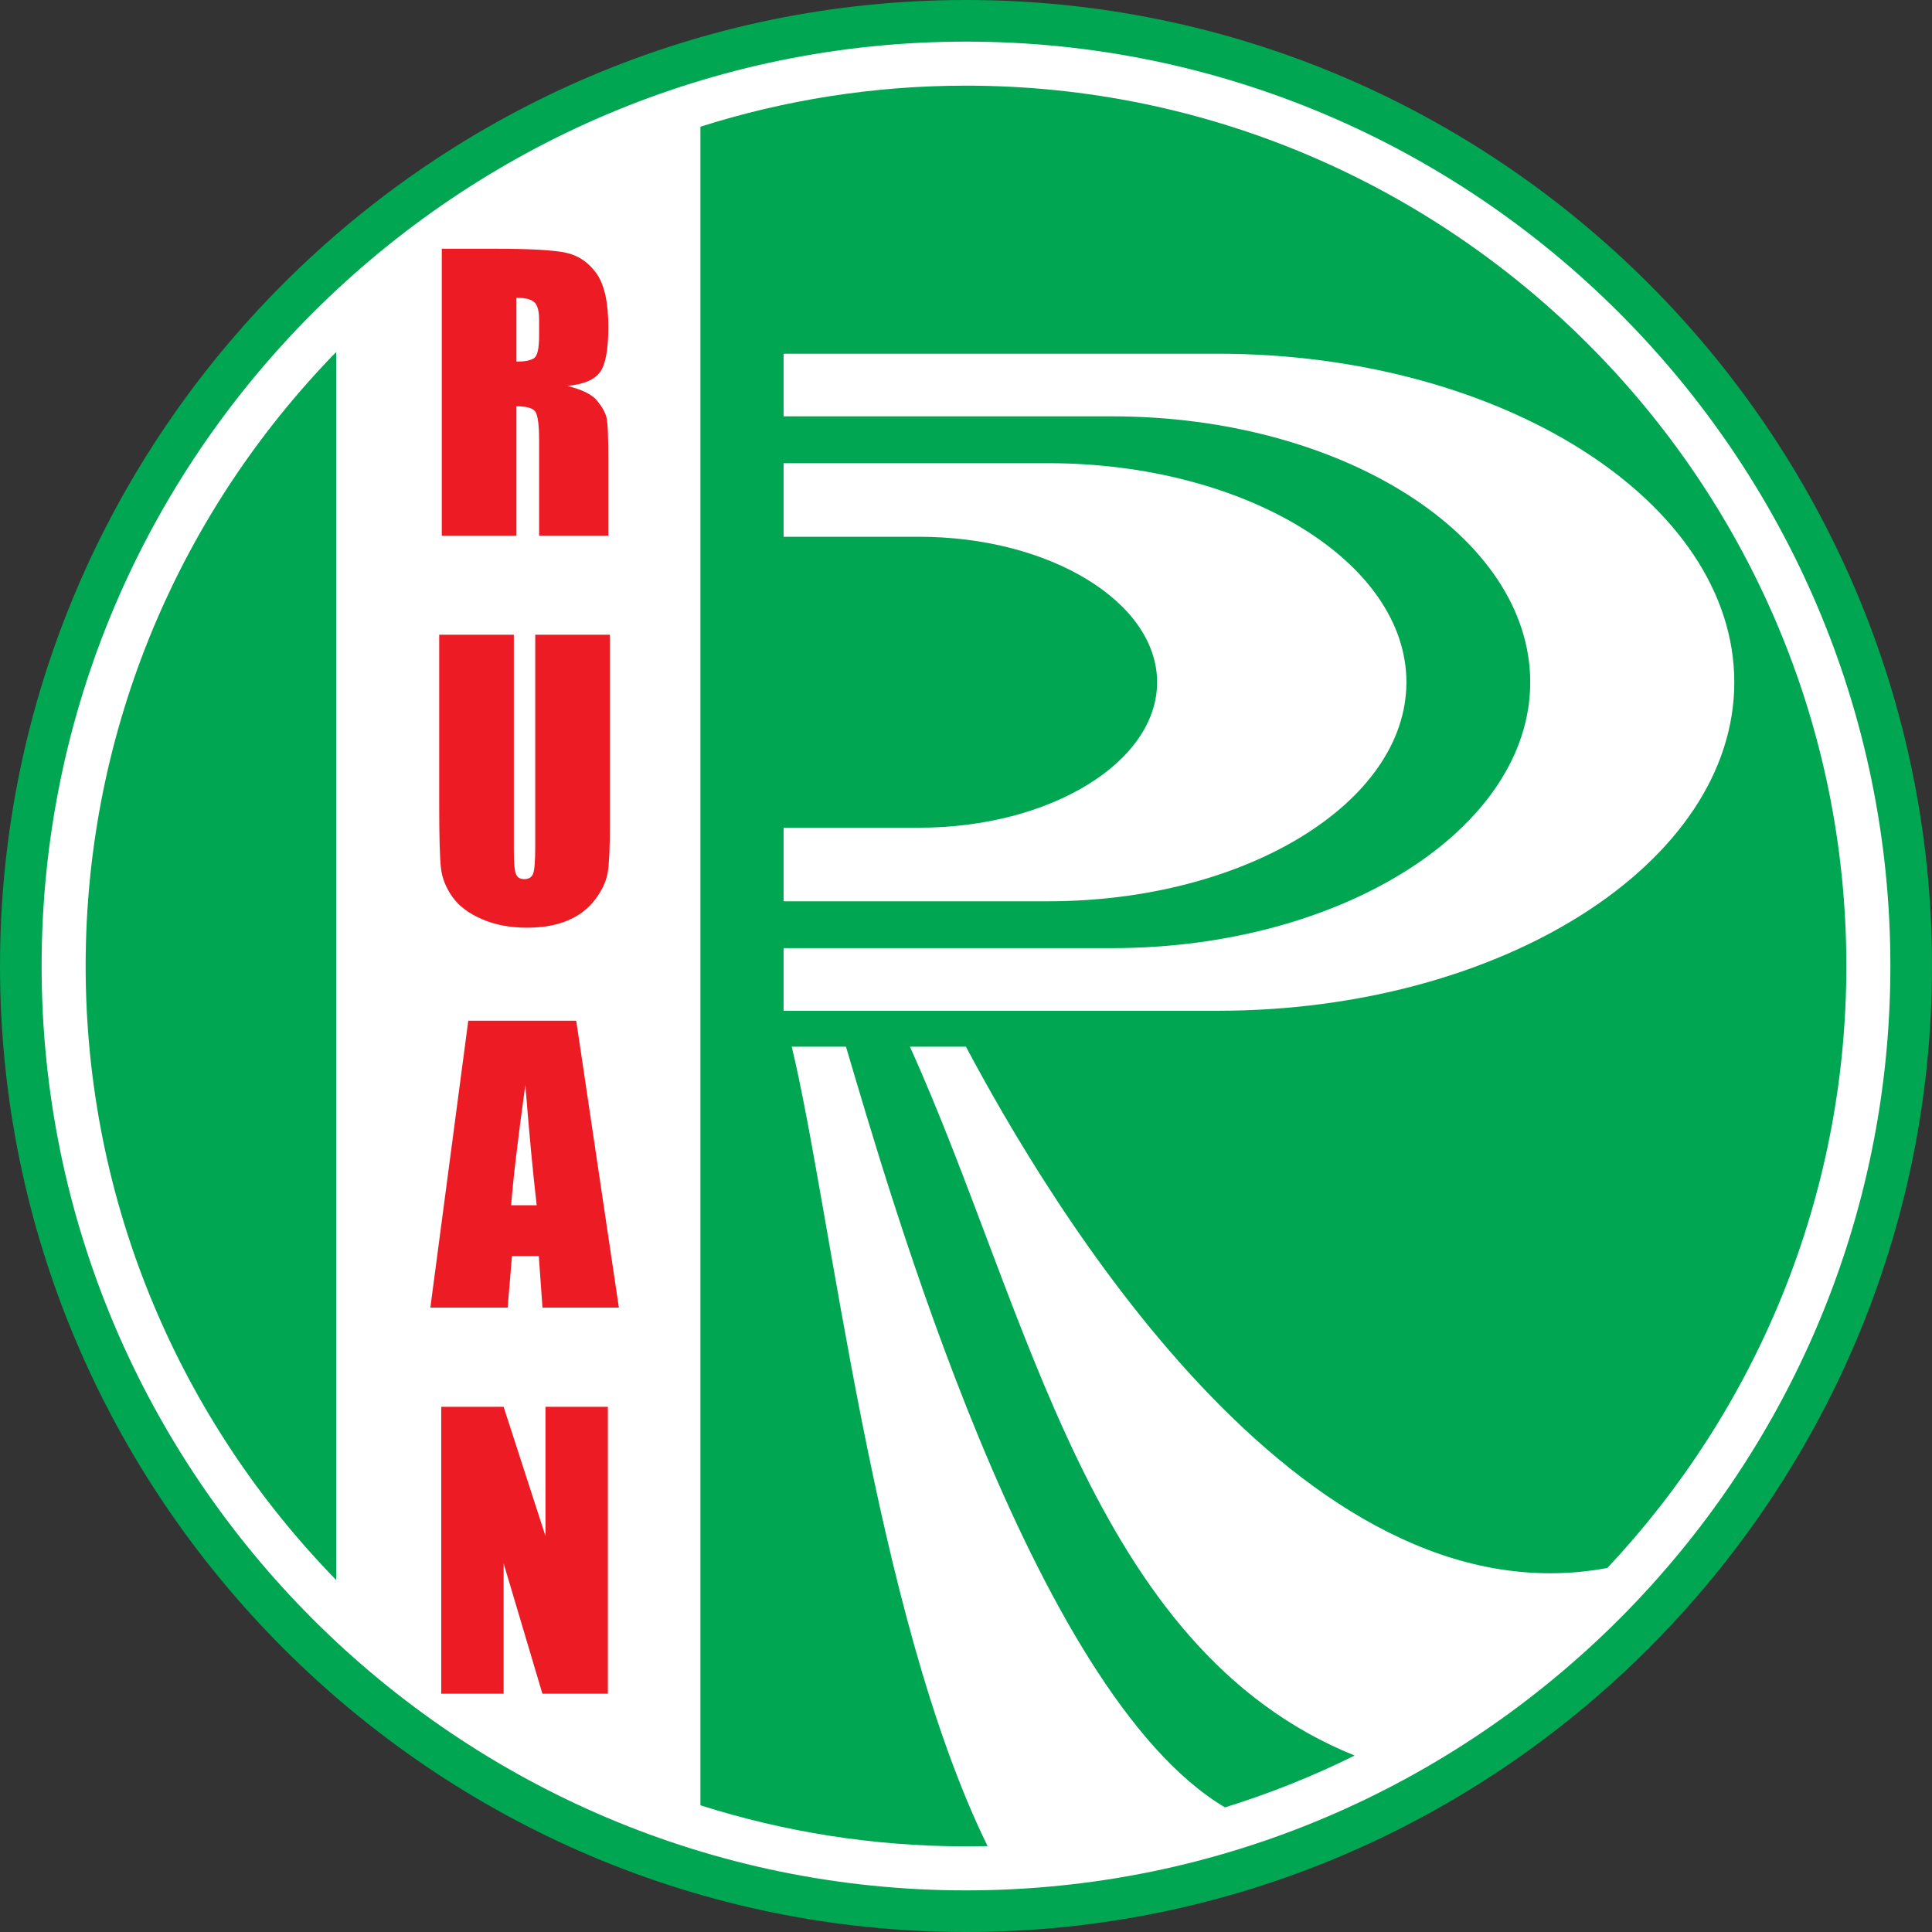 <svg width="24" height="24" viewBox="0 0 24 24" fill="none" xmlns="http://www.w3.org/2000/svg">
<rect x="0" y="0" width="24" height="24" fill="#333333" stroke="none"/>
<path fill-rule="evenodd" clip-rule="evenodd" d="M12 24C18.609 24 24 18.609 24 12C24 5.391 18.609 0 12 0C5.391 0 0 5.391 0 12C0 18.609 5.391 24 12 24Z" fill="#00A651"/>
<path fill-rule="evenodd" clip-rule="evenodd" d="M19.967 19.478C16.134 20.191 13.015 14.91 11.999 13.002H11.303C12.785 16.277 13.54 20.48 16.828 21.808C16.312 22.064 15.774 22.279 15.217 22.452C12.812 21.025 11.036 14.773 10.509 13.002H9.835C10.323 15.023 10.854 20.049 12.268 22.933L12 22.936C10.851 22.936 9.743 22.757 8.701 22.426V1.574C9.743 1.243 10.851 1.064 12 1.064C15.011 1.064 17.745 2.293 19.727 4.274C21.708 6.255 22.936 8.989 22.936 12C22.936 14.888 21.806 17.52 19.967 19.478ZM12 0.517C8.838 0.517 5.967 1.806 3.886 3.886C1.806 5.967 0.517 8.837 0.517 12C0.517 15.162 1.806 18.033 3.886 20.114C5.967 22.194 8.837 23.483 12 23.483C15.163 23.483 18.034 22.194 20.114 20.114C22.194 18.033 23.483 15.162 23.483 12C23.483 8.837 22.194 5.966 20.114 3.886C18.034 1.806 15.163 0.517 12 0.517ZM4.176 4.373V19.627C2.252 17.655 1.064 14.962 1.064 12C1.064 9.039 2.252 6.345 4.176 4.373Z" fill="white"/>
<path fill-rule="evenodd" clip-rule="evenodd" d="M5.488 3.09H6.144C6.581 3.09 6.877 3.106 7.032 3.14C7.187 3.174 7.313 3.261 7.411 3.399C7.509 3.538 7.557 3.759 7.557 4.063C7.557 4.34 7.523 4.527 7.454 4.622C7.385 4.718 7.249 4.775 7.046 4.794C7.23 4.839 7.354 4.9 7.417 4.977C7.479 5.053 7.519 5.123 7.534 5.186C7.55 5.25 7.557 5.426 7.557 5.714V6.654H6.697V5.47C6.697 5.279 6.681 5.161 6.651 5.115C6.621 5.07 6.542 5.047 6.415 5.047V6.654H5.488V3.09ZM6.415 3.699V4.492C6.519 4.492 6.592 4.478 6.634 4.449C6.676 4.421 6.697 4.328 6.697 4.171V3.975C6.697 3.862 6.677 3.788 6.636 3.753C6.596 3.717 6.522 3.699 6.415 3.699ZM7.576 7.885V10.267C7.576 10.537 7.567 10.727 7.55 10.836C7.532 10.946 7.48 11.058 7.394 11.173C7.306 11.289 7.193 11.376 7.051 11.435C6.91 11.495 6.742 11.524 6.55 11.524C6.337 11.524 6.149 11.489 5.987 11.418C5.824 11.348 5.702 11.256 5.621 11.143C5.541 11.03 5.492 10.911 5.478 10.786C5.463 10.66 5.456 10.396 5.456 9.994V7.885H6.383V10.557C6.383 10.713 6.391 10.813 6.408 10.856C6.425 10.899 6.459 10.921 6.511 10.921C6.569 10.921 6.607 10.897 6.624 10.85C6.641 10.802 6.649 10.689 6.649 10.511V7.885H7.576V7.885ZM7.158 12.68L7.688 16.244H6.739L6.693 15.603H6.36L6.306 16.244H5.346L5.817 12.68H7.158ZM6.667 14.972C6.62 14.569 6.573 14.07 6.526 13.477C6.432 14.158 6.373 14.657 6.35 14.972H6.667ZM7.551 17.476V21.04H6.738L6.256 19.42V21.04H5.481V17.476H6.256L6.776 19.081V17.476H7.551Z" fill="#ED1C24"/>
<path fill-rule="evenodd" clip-rule="evenodd" d="M17.471 8.475C17.471 6.979 15.468 5.754 13.02 5.754H9.734V6.668H11.418C13.044 6.668 14.374 7.481 14.374 8.475C14.374 9.469 13.044 10.282 11.418 10.282H9.734V11.196H13.02C15.468 11.196 17.471 9.971 17.471 8.475Z" fill="white"/>
<path fill-rule="evenodd" clip-rule="evenodd" d="M21.544 8.475C21.544 6.231 18.655 4.394 15.126 4.394H9.734V5.172H13.815C16.671 5.172 19.009 6.659 19.009 8.475C19.009 10.291 16.672 11.778 13.815 11.778H9.734V12.556H15.126C18.655 12.556 21.544 10.72 21.544 8.475Z" fill="white"/>
</svg>
